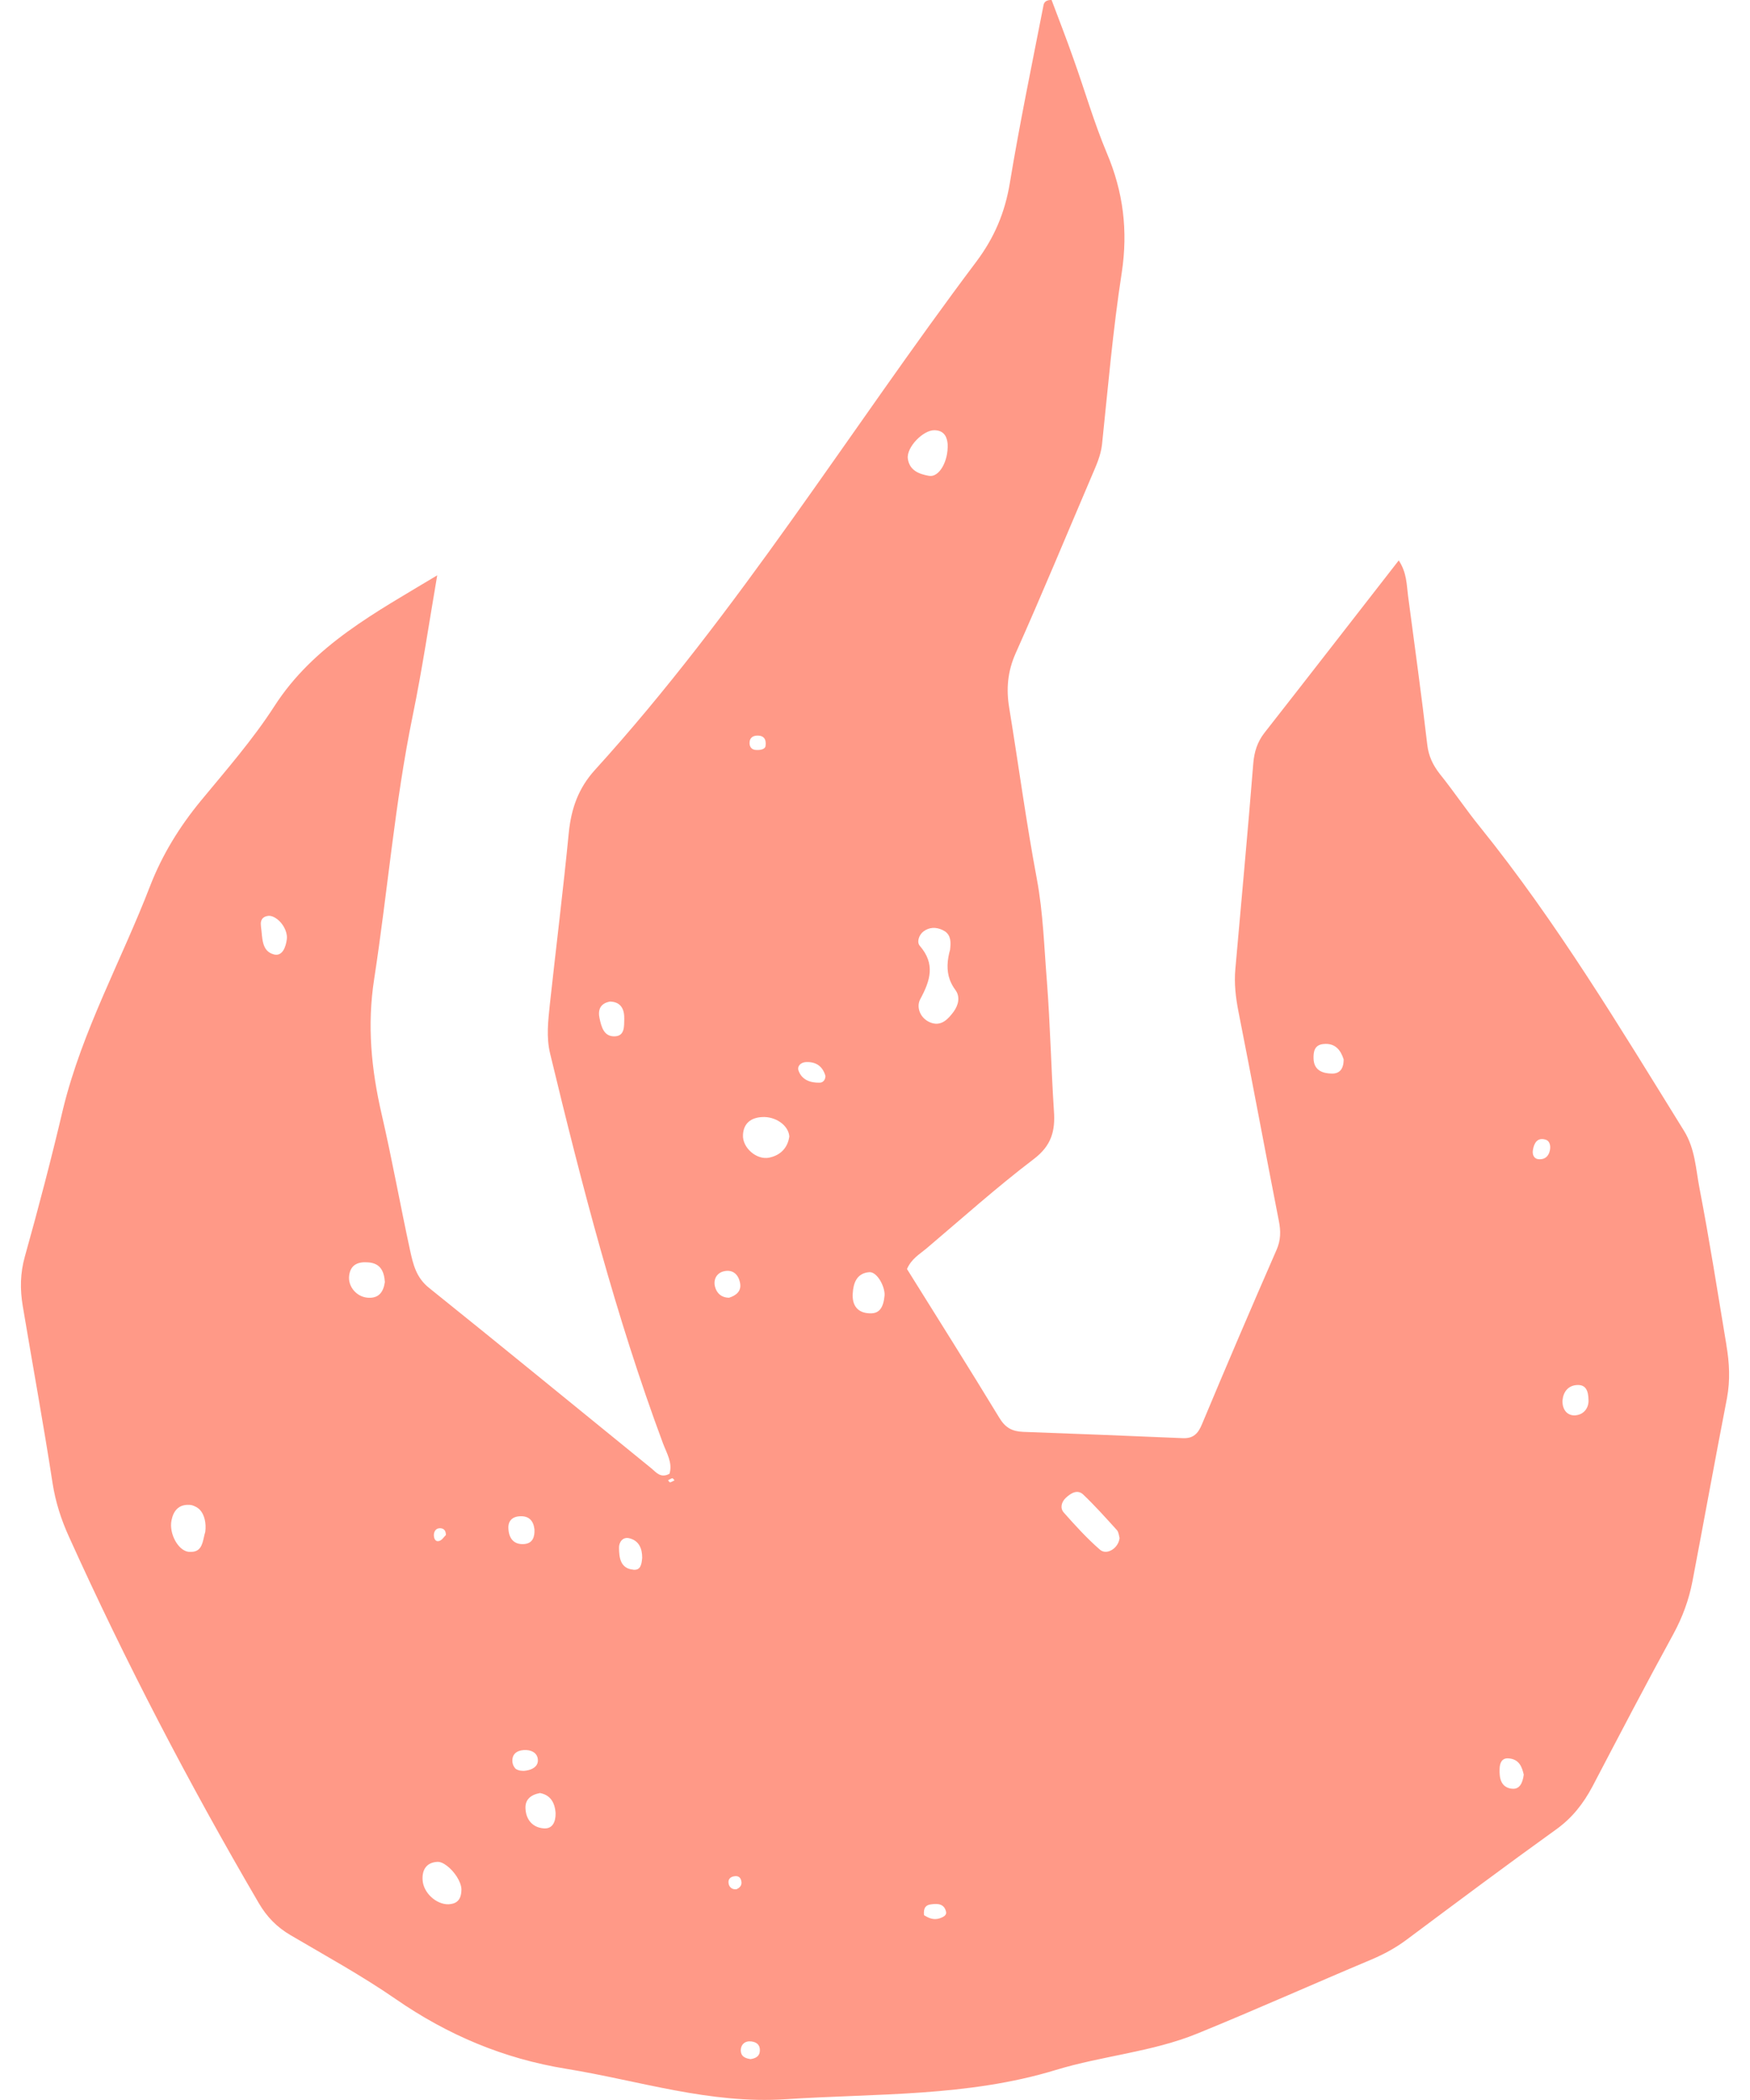 <?xml version="1.0" encoding="UTF-8"?> <svg xmlns="http://www.w3.org/2000/svg" id="Layer_1" viewBox="0 0 250 300"><defs><style>.cls-1{fill:#ff9987;stroke-width:0px;}</style></defs><path class="cls-1" d="m246.64,192.2c-1.25-7.51-2.42-15.02-3.86-22.48-.53-2.75-.61-5.59-2.21-8.18-9.18-14.81-18.16-29.78-29.13-43.39-2-2.46-3.76-5.11-5.74-7.57-1.01-1.29-1.63-2.59-1.81-4.25-.82-7.08-1.81-14.14-2.74-21.22-.21-1.63-.18-3.31-1.33-5.05-6.55,8.41-12.86,16.56-19.2,24.65-1.01,1.31-1.44,2.7-1.58,4.35-.78,9.78-1.7,19.56-2.56,29.37-.19,2.08.05,4.09.45,6.12,1.97,9.94,3.81,19.91,5.76,29.85.29,1.44.29,2.75-.32,4.14-3.62,8.28-7.17,16.57-10.65,24.9-.56,1.37-1.26,2.09-2.78,2.01-7.59-.33-15.2-.62-22.79-.9-1.55-.06-2.54-.59-3.39-2.01-4.35-7.16-8.84-14.27-13.19-21.25.64-1.47,1.79-2.11,2.75-2.91,5.08-4.3,10.05-8.76,15.35-12.79,2.54-1.92,3.1-4.03,2.89-6.89-.4-6.17-.53-12.35-1-18.49-.4-4.89-.53-9.78-1.44-14.65-1.52-8.1-2.61-16.25-3.94-24.4-.46-2.73-.24-5.24.91-7.83,3.75-8.39,7.25-16.86,10.87-25.33.61-1.44,1.28-2.86,1.47-4.49.86-8.2,1.56-16.41,2.82-24.56.91-5.99.22-11.54-2.13-17.08-1.84-4.38-3.15-8.95-4.75-13.42-1.01-2.89-2.13-5.75-3.15-8.47-1.12.05-1.12.61-1.2,1.04-1.64,8.39-3.38,16.78-4.77,25.2-.7,4.17-2.2,7.72-4.76,11.14-18.19,24.2-34.05,50.12-54.48,72.61-2.38,2.61-3.4,5.53-3.75,8.95-.8,8.2-1.82,16.38-2.71,24.56-.24,2.35-.54,4.68.05,7.08,4.53,18.79,9.36,37.47,16.11,55.63.53,1.41,1.41,2.8.93,4.35-1.28.69-1.93-.24-2.59-.78-10.58-8.59-21.13-17.25-31.76-25.78-1.84-1.47-2.27-3.37-2.7-5.32-1.41-6.5-2.58-13.05-4.08-19.54-1.47-6.39-2.08-12.64-1.06-19.24,1.93-12.51,2.95-25.17,5.5-37.6,1.37-6.65,2.36-13.39,3.51-20.09-8.77,5.29-17.62,9.93-23.26,18.69-3.08,4.78-6.87,9.11-10.51,13.52-3.05,3.71-5.51,7.69-7.25,12.18-4.09,10.61-9.68,20.62-12.42,31.79-1.66,7.08-3.51,14.14-5.47,21.14-.67,2.38-.7,4.68-.3,7.06,1.41,8.44,2.96,16.87,4.26,25.31.42,2.7,1.23,5.21,2.35,7.67,8.09,17.91,17.16,35.31,27.09,52.29,1.17,2.01,2.62,3.48,4.57,4.62,5.05,2.97,10.21,5.8,15.01,9.12,7.43,5.14,15.42,8.51,24.34,9.96,10.42,1.69,20.47,5.06,31.37,4.35,12.94-.85,25.98-.33,38.59-4.18,6.66-2.03,13.74-2.56,20.21-5.2,8.37-3.41,16.6-7.1,24.91-10.59,1.76-.75,3.39-1.63,4.94-2.78,7.12-5.31,14.23-10.63,21.44-15.81,2.27-1.63,3.85-3.66,5.14-6.07,3.82-7.29,7.62-14.59,11.58-21.82,1.31-2.41,2.22-4.89,2.73-7.54,1.66-8.71,3.24-17.45,4.93-26.16.48-2.57.35-5.05-.08-7.56Zm-110.9-56.58c-.43,1.52-.56,2.99-.03,4.41.19.48.43.93.77,1.39.72.96.45,2.14-.24,3.1-.75,1.01-1.69,2.06-3.1,1.63-1.66-.51-2.3-2.25-1.68-3.4,1.44-2.67,2.19-5.02-.05-7.62-.48-.53-.14-1.58.53-2.08.8-.59,1.74-.64,2.67-.21.16.08.3.16.43.24.83.62.8,1.58.69,2.54Zm-2.2-74.16c1.42.05,1.76,1.07,1.84,1.98.11,2.49-1.23,4.78-2.65,4.54-1.36-.24-2.8-.72-3.04-2.46-.22-1.6,2.19-4.12,3.85-4.06Zm-45.72,86.59c-1.55.05-1.9-1.34-2.17-2.57-.26-1.2.08-2.14,1.5-2.4,1.6.05,2.06,1.15,2.03,2.49-.03,1.01.1,2.43-1.36,2.48Zm-58.51,70.84c-.29.93-.32,2.16-1.18,2.62-.29.16-.67.21-1.18.18-1.5-.16-2.83-2.62-2.45-4.49.27-1.36,1.02-2.3,2.54-2.22.27,0,.51.08.75.19.3.13.56.3.78.53.61.67.93,1.85.75,3.18Zm9.8-82.55c-1.79-.48-1.6-2.41-1.82-3.9-.03-.21-.02-.4-.03-.59.05-.56.38-.96,1.15-1.02.32,0,.64.11.96.32.78.48,1.47,1.47,1.6,2.46.03.19.03.4,0,.59-.13,1.04-.61,2.49-1.87,2.14Zm13.44,49.05c-1.6-.11-2.88-1.6-2.67-3.18.21-1.58,1.31-1.98,2.7-1.87,1.79.11,2.3,1.31,2.4,2.81-.21,1.45-.88,2.35-2.43,2.24Zm10.3,32.93c.53,0,.85.3.85.97-.29.27-.56.75-.97.85-.61.16-.75-.46-.75-.89.03-.5.3-.93.86-.93Zm2.11,53.53c-.24.11-.53.16-.88.19-1.76.05-3.63-1.66-3.71-3.5-.08-1.44.56-2.46,2.08-2.56.43-.03.91.19,1.39.56,1.04.77,2.03,2.24,2.08,3.34,0,.94-.24,1.65-.97,1.98Zm9.31-55.24c1.31-.08,1.95.67,2.08,1.87.05,1.07-.24,1.95-1.37,2.09-1.5.16-2.27-.72-2.35-2.17-.08-1.09.53-1.74,1.63-1.79Zm-.69,35.97c-.13-.13-.21-.29-.29-.48-.02-.1-.05-.21-.08-.32-.13-1.12.54-1.69,1.6-1.77,1.07-.08,2,.4,2.03,1.42,0,.14,0,.24-.03.35-.19.78-1.04,1.12-1.95,1.2-.32,0-.64-.03-.88-.13-.16-.05-.29-.13-.4-.24t0-.03Zm4.03,8.61c-1.55-.14-2.46-1.26-2.54-2.8-.08-1.26.69-1.98,2.06-2.24,1.47.26,2.14,1.33,2.24,2.88.02,1.23-.43,2.3-1.76,2.16Zm12.87-36.95c-1.87-.16-2.03-1.74-2.05-3.1-.03-.75.48-1.63,1.47-1.39,1.42.35,1.85,1.52,1.84,2.81-.08.86-.19,1.79-1.26,1.69Zm17.92-119.15c.61.05,1.12.4.96,1.52-.08.4-.67.56-1.28.53-.72,0-1.07-.48-.99-1.17.08-.75.72-.93,1.31-.88Zm-12.67,106.67c-.08.03-.19-.19-.3-.29.22-.11.4-.24.61-.29.08-.03.21.19.32.3-.24.11-.43.24-.64.29Zm6.4-28c-.24-1.02.29-1.95,1.34-2.16,1.31-.27,2.08.56,2.27,1.79.16,1.09-.59,1.68-1.58,2-1.12,0-1.81-.69-2.03-1.63Zm3.1,86.13c-.53.08-.96-.21-1.1-.64-.21-.69.11-1.17.91-1.23.56-.03.8.29.88.8.05.4-.11.67-.37.88-.13.08-.21.13-.32.18Zm1.99,24.27c-.72-.11-1.45-.35-1.39-1.39.06-.72.59-1.15,1.23-1.15.8,0,1.55.35,1.49,1.36-.03.75-.56,1.07-1.33,1.18Zm2.66-128.78c-1.79.37-3.85-1.42-3.74-3.26.08-1.63,1.12-2.46,2.75-2.54,1.87-.11,3.74,1.15,3.87,2.76-.21,1.57-1.2,2.7-2.89,3.04Zm7.22-10.71c-1.31.03-2.54-.38-3.02-1.71-.24-.67.35-1.2,1.04-1.23,1.41-.08,2.4.56,2.8,1.98,0,.56-.35.96-.83.96Zm7.15,32.95c-1.79-.05-2.54-1.2-2.43-2.83.08-1.47.56-2.91,2.36-3.05,1.12-.08,2.24,2.03,2.19,3.29-.16,1.79-.75,2.65-2.11,2.59Zm10.05,86.41c-.99.34-1.71-.08-2.3-.43-.11-1.12.32-1.47,1.02-1.55.96-.14,1.9-.08,2.14,1.1.08.48-.43.72-.86.88Zm22.82-52.66c-1.84-1.6-3.52-3.45-5.15-5.29-.56-.64-.35-1.5.3-2.11.72-.67,1.66-1.25,2.49-.45,1.68,1.6,3.23,3.34,4.81,5.08.26.32.29.86.37,1.12-.16,1.47-1.84,2.51-2.81,1.66Zm33.12-68c-1.34-.03-2.54-.48-2.59-2.14-.03-.99.13-1.95,1.39-2.08,1.76-.19,2.51.94,2.91,2.19,0,1.39-.59,2.06-1.71,2.03Zm25.7,102.16c-1.55-.21-1.76-1.55-1.71-2.83.02-.8.29-1.6,1.31-1.5,1.55.13,1.9,1.31,2.14,2.32-.16,1.26-.64,2.17-1.74,2Zm5.48-91.23c-.16.85-.69,1.36-1.58,1.31-.75-.06-.96-.7-.85-1.34.16-.96.62-1.81,1.79-1.47.59.16.77.83.64,1.5Zm3.72,37.89c-1.31.13-2-.91-1.92-2.17.11-1.17.8-2.11,2.11-2.16,1.23-.05,1.58.83,1.6,2.16.05,1.02-.59,2.03-1.79,2.16Z"></path></svg> 
